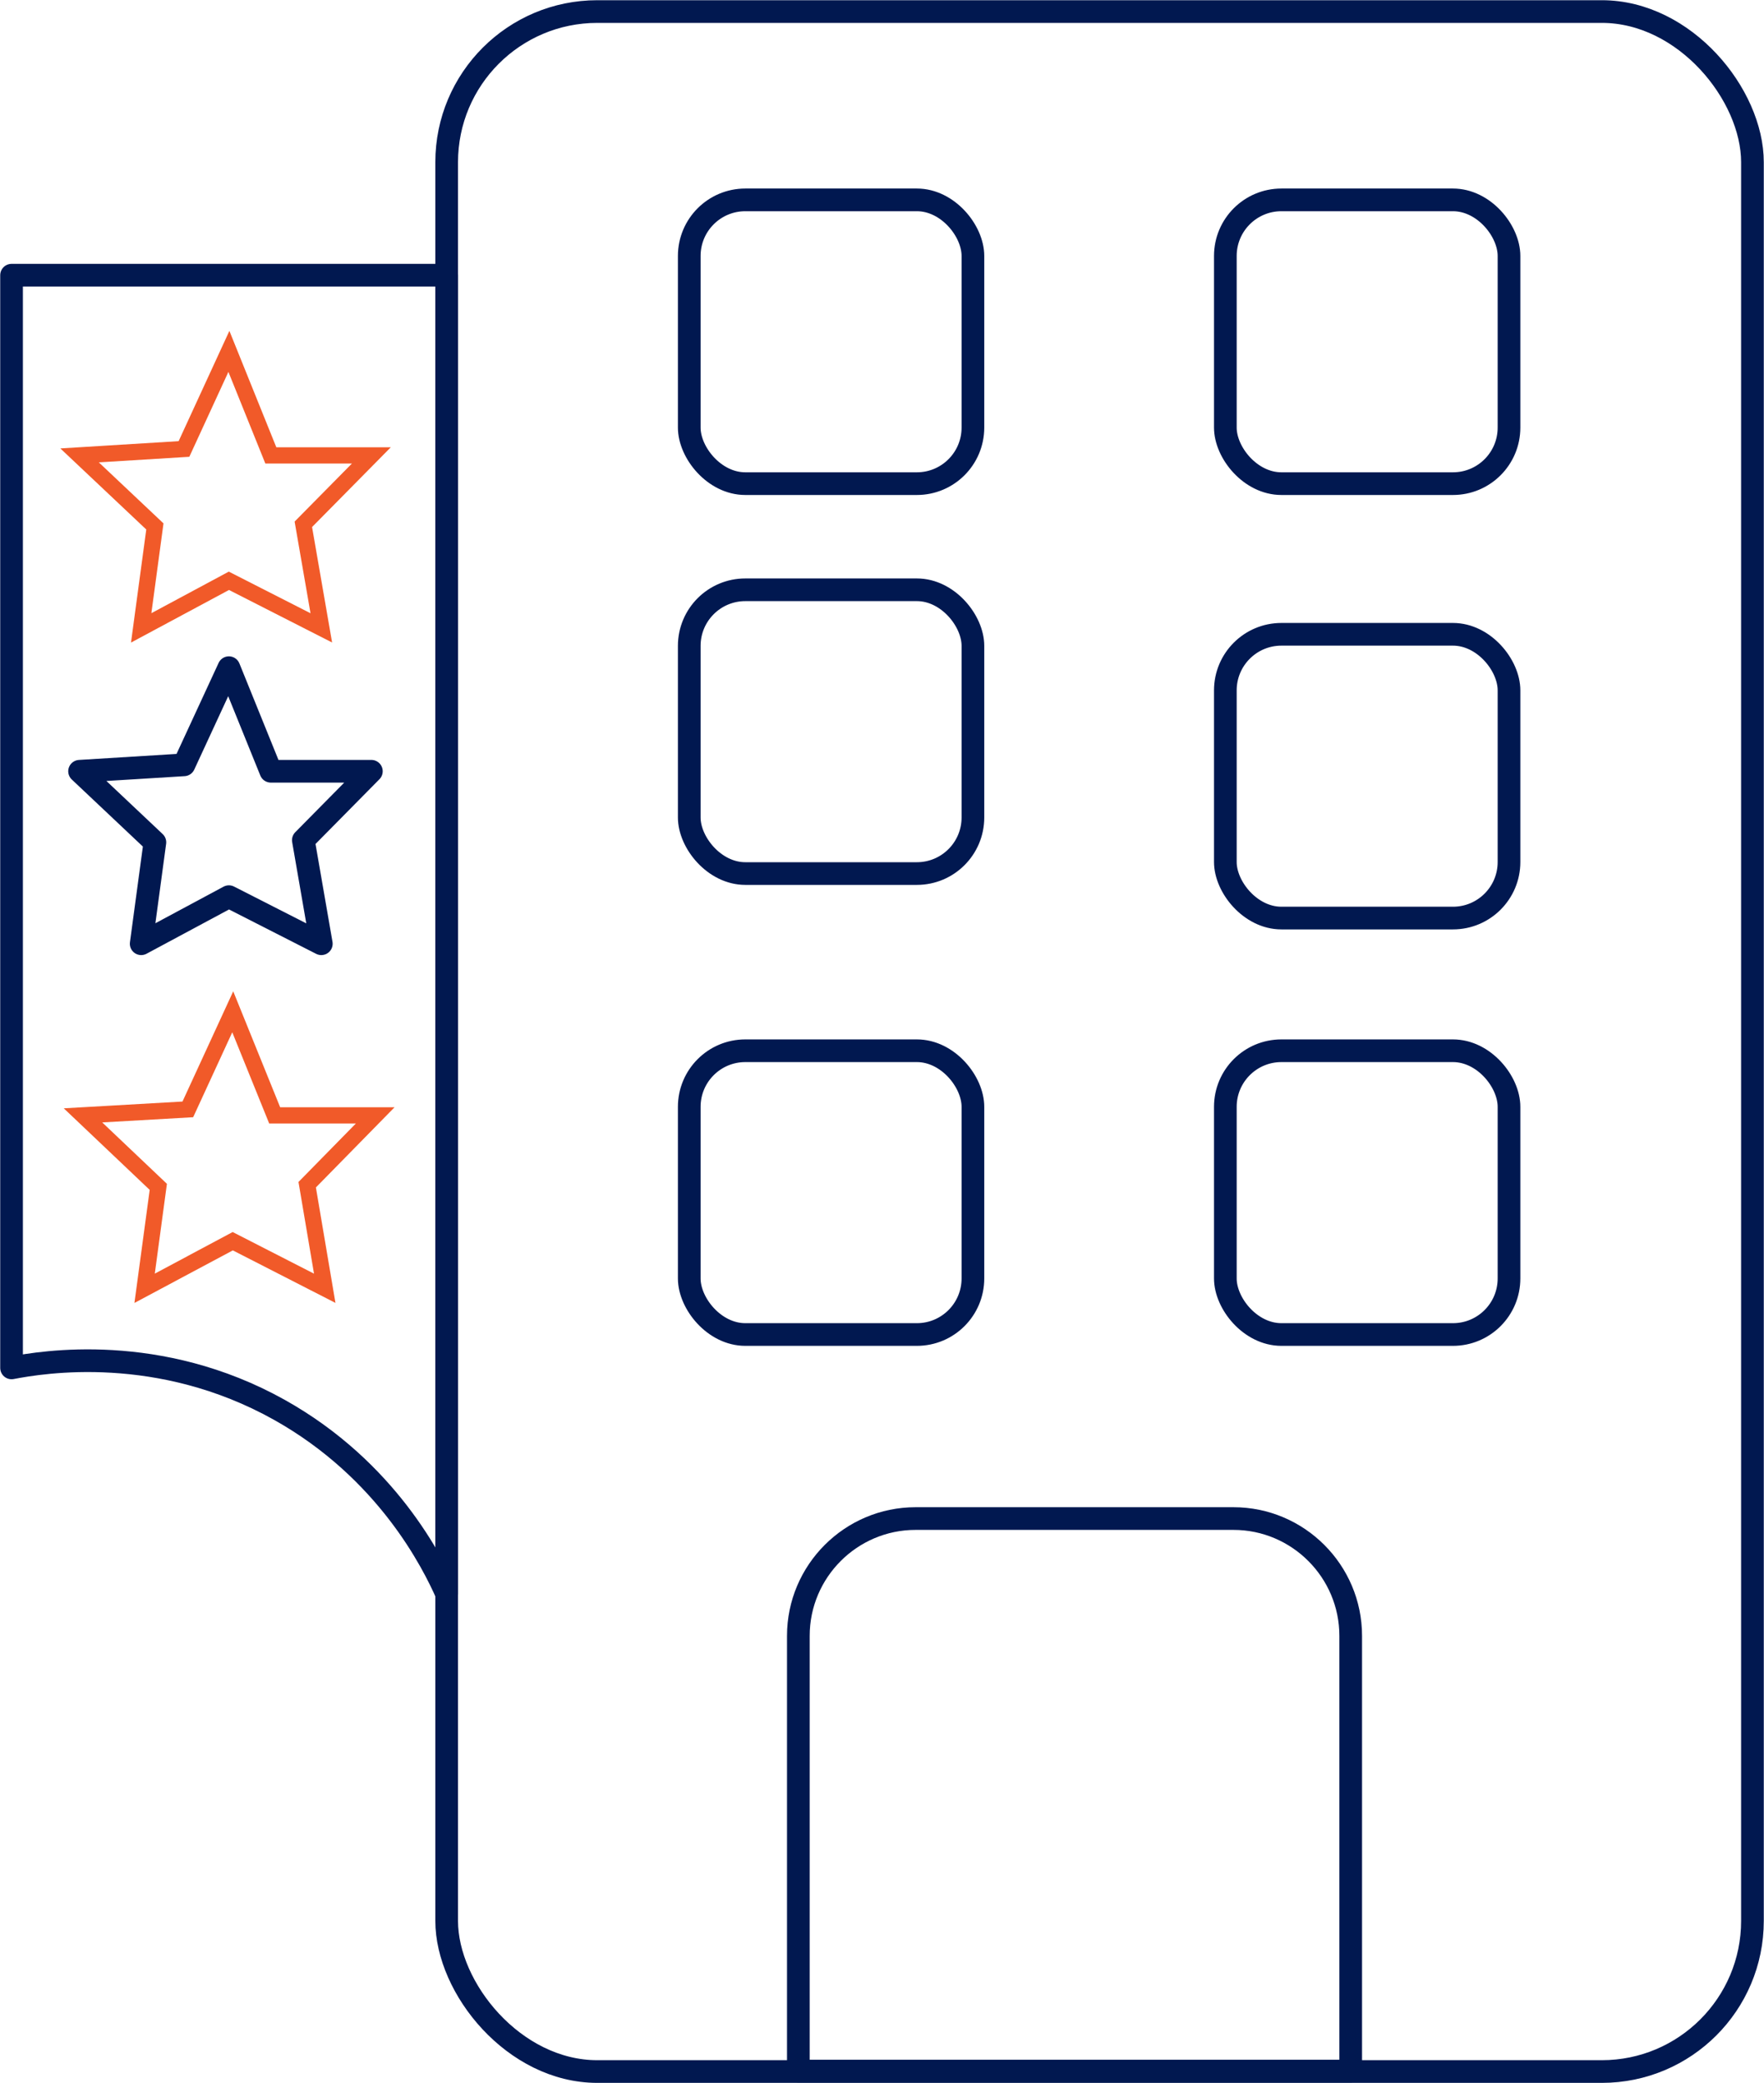 <svg xmlns="http://www.w3.org/2000/svg" id="Layer_2" data-name="Layer 2" viewBox="0 0 41.23 48.66"><defs><style> .cls-1 { stroke: #f15a29; stroke-miterlimit: 10; stroke-width: .38px; } .cls-1, .cls-2 { fill: none; } .cls-2 { stroke: #011850; stroke-linecap: round; stroke-linejoin: round; stroke-width: .53px; } </style></defs><g id="Layer_1-2" data-name="Layer 1"><g><rect class="cls-2" x="10.44" y=".27" width="30.52" height="48.13" rx="3.52" ry="3.52"></rect><rect class="cls-2" x="28.64" y="4.67" width="6.63" height="6.63" rx="1.31" ry="1.31"></rect><rect class="cls-2" x="16.11" y="4.67" width="6.63" height="6.63" rx="1.31" ry="1.31"></rect><rect class="cls-2" x="16.11" y="13.78" width="6.63" height="6.63" rx="1.31" ry="1.31"></rect><rect class="cls-2" x="16.11" y="24.55" width="6.63" height="6.63" rx="1.31" ry="1.31"></rect><rect class="cls-2" x="28.64" y="14.82" width="6.63" height="6.63" rx="1.31" ry="1.31"></rect><rect class="cls-2" x="28.64" y="24.55" width="6.63" height="6.63" rx="1.31" ry="1.31"></rect><path class="cls-2" d="M21.4,35.48h7.43c1.51,0,2.74,1.23,2.74,2.74v10.17h-12.91v-10.17c0-1.51,1.23-2.74,2.74-2.74Z"></path><path class="cls-2" d="M10.44,6.43H.27v25.53c.73-.14,3.45-.59,6.26.98,2.52,1.41,3.59,3.58,3.91,4.3V6.43Z"></path><polygon class="cls-1" points="6.33 10.64 8.68 10.64 7.09 12.25 7.51 14.67 5.35 13.57 3.3 14.67 3.62 12.3 1.86 10.64 4.3 10.49 5.35 8.21 6.33 10.64"></polygon><polygon class="cls-2" points="6.33 18.02 8.68 18.02 7.09 19.63 7.51 22.05 5.35 20.95 3.3 22.05 3.62 19.68 1.86 18.02 4.3 17.87 5.35 15.6 6.33 18.02"></polygon><polygon class="cls-1" points="6.42 26.06 8.77 26.06 7.18 27.68 7.59 30.1 5.44 29 3.38 30.1 3.7 27.73 1.94 26.06 4.39 25.92 5.44 23.64 6.42 26.06"></polygon></g></g></svg>
